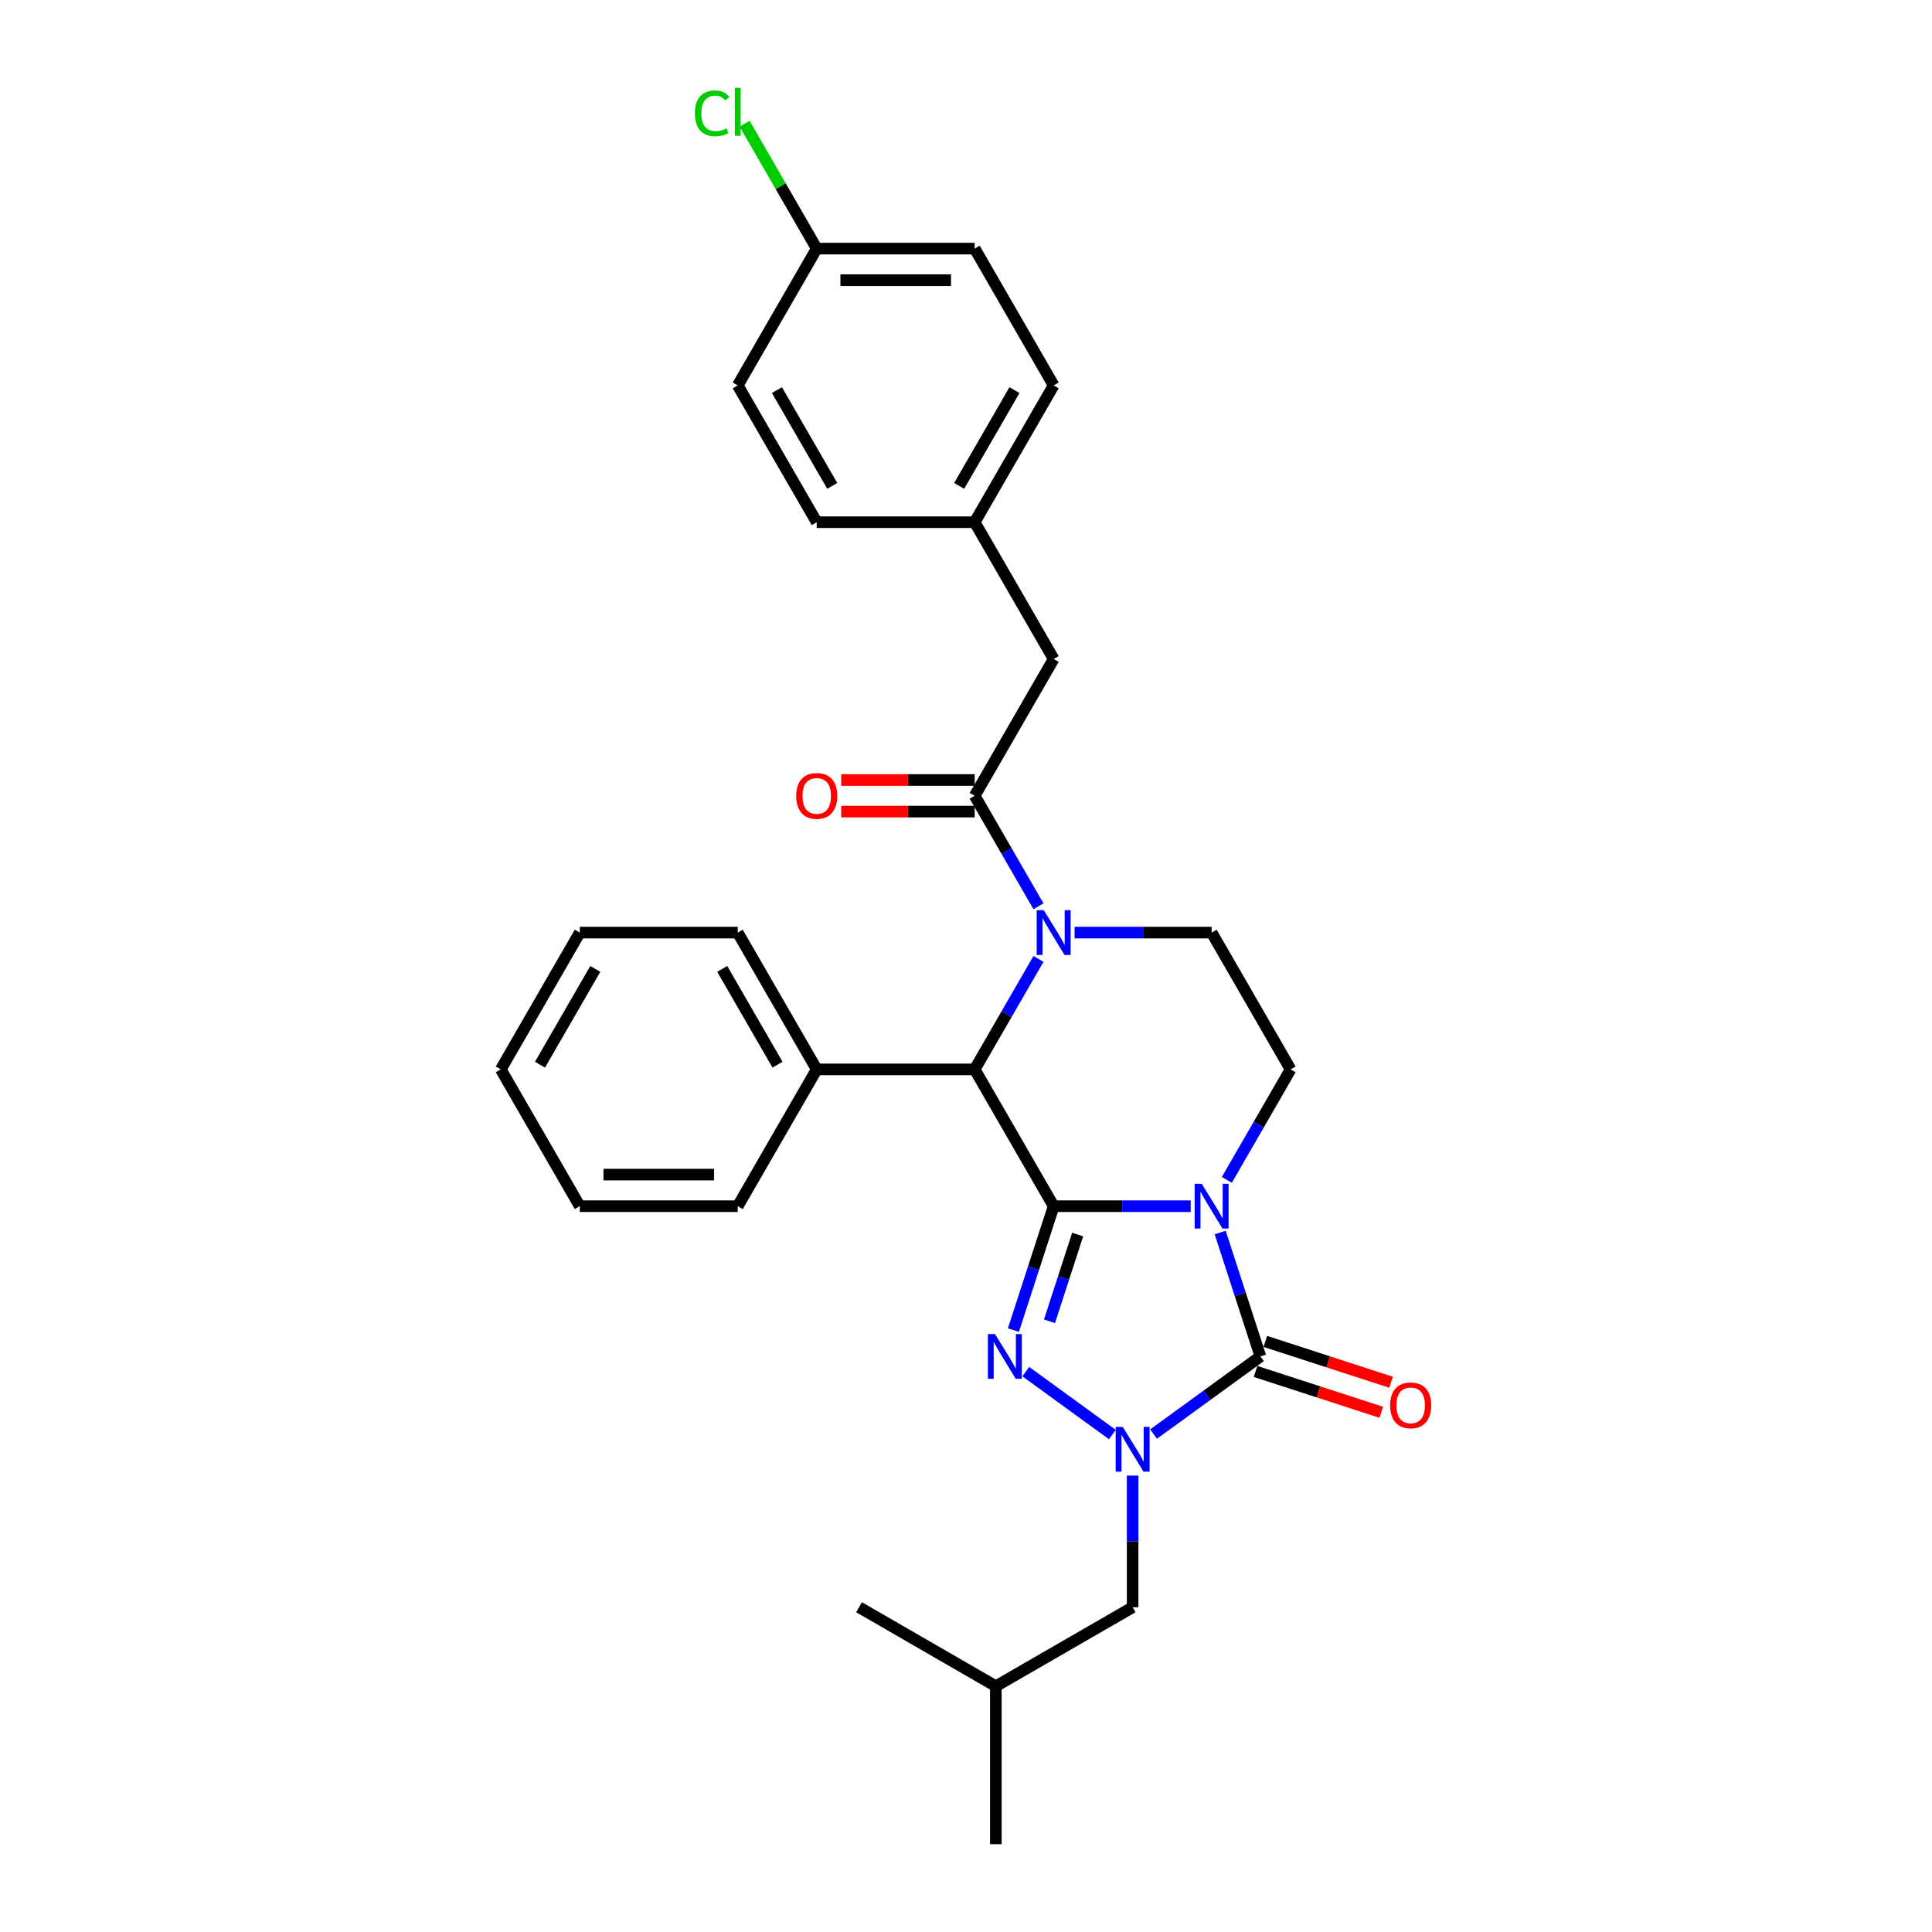 <?xml version='1.0' encoding='iso-8859-1'?>
<svg version='1.1' baseProfile='full'
              xmlns='http://www.w3.org/2000/svg'
                      xmlns:rdkit='http://www.rdkit.org/xml'
                      xmlns:xlink='http://www.w3.org/1999/xlink'
                  xml:space='preserve'
width='1000px' height='1000px' viewBox='0 0 1000 1000'>
<!-- END OF HEADER -->
<rect style='opacity:1.0;fill:#FFFFFF;stroke:none' width='1000' height='1000' x='0' y='0'> </rect>
<path class='bond-0' d='M 545.375,624.325 L 580.843,624.325' style='fill:none;fill-rule:evenodd;stroke:#000000;stroke-width:6px;stroke-linecap:butt;stroke-linejoin:miter;stroke-opacity:1' />
<path class='bond-0' d='M 580.843,624.325 L 616.311,624.325' style='fill:none;fill-rule:evenodd;stroke:#0000FF;stroke-width:6px;stroke-linecap:butt;stroke-linejoin:miter;stroke-opacity:1' />
<path class='bond-1' d='M 545.375,624.325 L 534.955,656.394' style='fill:none;fill-rule:evenodd;stroke:#000000;stroke-width:6px;stroke-linecap:butt;stroke-linejoin:miter;stroke-opacity:1' />
<path class='bond-1' d='M 534.955,656.394 L 524.535,688.463' style='fill:none;fill-rule:evenodd;stroke:#0000FF;stroke-width:6px;stroke-linecap:butt;stroke-linejoin:miter;stroke-opacity:1' />
<path class='bond-1' d='M 557.8,638.998 L 550.507,661.447' style='fill:none;fill-rule:evenodd;stroke:#000000;stroke-width:6px;stroke-linecap:butt;stroke-linejoin:miter;stroke-opacity:1' />
<path class='bond-1' d='M 550.507,661.447 L 543.213,683.895' style='fill:none;fill-rule:evenodd;stroke:#0000FF;stroke-width:6px;stroke-linecap:butt;stroke-linejoin:miter;stroke-opacity:1' />
<path class='bond-5' d='M 545.375,624.325 L 504.494,553.517' style='fill:none;fill-rule:evenodd;stroke:#000000;stroke-width:6px;stroke-linecap:butt;stroke-linejoin:miter;stroke-opacity:1' />
<path class='bond-2' d='M 631.562,637.946 L 641.982,670.015' style='fill:none;fill-rule:evenodd;stroke:#0000FF;stroke-width:6px;stroke-linecap:butt;stroke-linejoin:miter;stroke-opacity:1' />
<path class='bond-2' d='M 641.982,670.015 L 652.401,702.084' style='fill:none;fill-rule:evenodd;stroke:#000000;stroke-width:6px;stroke-linecap:butt;stroke-linejoin:miter;stroke-opacity:1' />
<path class='bond-7' d='M 635,610.703 L 651.508,582.11' style='fill:none;fill-rule:evenodd;stroke:#0000FF;stroke-width:6px;stroke-linecap:butt;stroke-linejoin:miter;stroke-opacity:1' />
<path class='bond-7' d='M 651.508,582.11 L 668.016,553.517' style='fill:none;fill-rule:evenodd;stroke:#000000;stroke-width:6px;stroke-linecap:butt;stroke-linejoin:miter;stroke-opacity:1' />
<path class='bond-3' d='M 530.934,709.949 L 575.764,742.52' style='fill:none;fill-rule:evenodd;stroke:#0000FF;stroke-width:6px;stroke-linecap:butt;stroke-linejoin:miter;stroke-opacity:1' />
<path class='bond-10' d='M 649.875,709.86 L 682.418,720.434' style='fill:none;fill-rule:evenodd;stroke:#000000;stroke-width:6px;stroke-linecap:butt;stroke-linejoin:miter;stroke-opacity:1' />
<path class='bond-10' d='M 682.418,720.434 L 714.961,731.008' style='fill:none;fill-rule:evenodd;stroke:#FF0000;stroke-width:6px;stroke-linecap:butt;stroke-linejoin:miter;stroke-opacity:1' />
<path class='bond-10' d='M 654.928,694.308 L 687.471,704.882' style='fill:none;fill-rule:evenodd;stroke:#000000;stroke-width:6px;stroke-linecap:butt;stroke-linejoin:miter;stroke-opacity:1' />
<path class='bond-10' d='M 687.471,704.882 L 720.015,715.456' style='fill:none;fill-rule:evenodd;stroke:#FF0000;stroke-width:6px;stroke-linecap:butt;stroke-linejoin:miter;stroke-opacity:1' />
<path class='bond-29' d='M 652.401,702.084 L 624.741,722.181' style='fill:none;fill-rule:evenodd;stroke:#000000;stroke-width:6px;stroke-linecap:butt;stroke-linejoin:miter;stroke-opacity:1' />
<path class='bond-29' d='M 624.741,722.181 L 597.08,742.277' style='fill:none;fill-rule:evenodd;stroke:#0000FF;stroke-width:6px;stroke-linecap:butt;stroke-linejoin:miter;stroke-opacity:1' />
<path class='bond-9' d='M 586.255,763.764 L 586.255,797.834' style='fill:none;fill-rule:evenodd;stroke:#0000FF;stroke-width:6px;stroke-linecap:butt;stroke-linejoin:miter;stroke-opacity:1' />
<path class='bond-9' d='M 586.255,797.834 L 586.255,831.904' style='fill:none;fill-rule:evenodd;stroke:#000000;stroke-width:6px;stroke-linecap:butt;stroke-linejoin:miter;stroke-opacity:1' />
<path class='bond-4' d='M 537.51,496.331 L 521.002,524.924' style='fill:none;fill-rule:evenodd;stroke:#0000FF;stroke-width:6px;stroke-linecap:butt;stroke-linejoin:miter;stroke-opacity:1' />
<path class='bond-4' d='M 521.002,524.924 L 504.494,553.517' style='fill:none;fill-rule:evenodd;stroke:#000000;stroke-width:6px;stroke-linecap:butt;stroke-linejoin:miter;stroke-opacity:1' />
<path class='bond-6' d='M 537.51,469.089 L 521.002,440.496' style='fill:none;fill-rule:evenodd;stroke:#0000FF;stroke-width:6px;stroke-linecap:butt;stroke-linejoin:miter;stroke-opacity:1' />
<path class='bond-6' d='M 521.002,440.496 L 504.494,411.903' style='fill:none;fill-rule:evenodd;stroke:#000000;stroke-width:6px;stroke-linecap:butt;stroke-linejoin:miter;stroke-opacity:1' />
<path class='bond-8' d='M 556.2,482.71 L 591.668,482.71' style='fill:none;fill-rule:evenodd;stroke:#0000FF;stroke-width:6px;stroke-linecap:butt;stroke-linejoin:miter;stroke-opacity:1' />
<path class='bond-8' d='M 591.668,482.71 L 627.136,482.71' style='fill:none;fill-rule:evenodd;stroke:#000000;stroke-width:6px;stroke-linecap:butt;stroke-linejoin:miter;stroke-opacity:1' />
<path class='bond-13' d='M 504.494,553.517 L 422.733,553.517' style='fill:none;fill-rule:evenodd;stroke:#000000;stroke-width:6px;stroke-linecap:butt;stroke-linejoin:miter;stroke-opacity:1' />
<path class='bond-11' d='M 504.494,411.903 L 545.375,341.095' style='fill:none;fill-rule:evenodd;stroke:#000000;stroke-width:6px;stroke-linecap:butt;stroke-linejoin:miter;stroke-opacity:1' />
<path class='bond-12' d='M 504.494,403.726 L 469.95,403.726' style='fill:none;fill-rule:evenodd;stroke:#000000;stroke-width:6px;stroke-linecap:butt;stroke-linejoin:miter;stroke-opacity:1' />
<path class='bond-12' d='M 469.95,403.726 L 435.406,403.726' style='fill:none;fill-rule:evenodd;stroke:#FF0000;stroke-width:6px;stroke-linecap:butt;stroke-linejoin:miter;stroke-opacity:1' />
<path class='bond-12' d='M 504.494,420.079 L 469.95,420.079' style='fill:none;fill-rule:evenodd;stroke:#000000;stroke-width:6px;stroke-linecap:butt;stroke-linejoin:miter;stroke-opacity:1' />
<path class='bond-12' d='M 469.95,420.079 L 435.406,420.079' style='fill:none;fill-rule:evenodd;stroke:#FF0000;stroke-width:6px;stroke-linecap:butt;stroke-linejoin:miter;stroke-opacity:1' />
<path class='bond-30' d='M 668.016,553.517 L 627.136,482.71' style='fill:none;fill-rule:evenodd;stroke:#000000;stroke-width:6px;stroke-linecap:butt;stroke-linejoin:miter;stroke-opacity:1' />
<path class='bond-21' d='M 586.255,831.904 L 515.448,872.784' style='fill:none;fill-rule:evenodd;stroke:#000000;stroke-width:6px;stroke-linecap:butt;stroke-linejoin:miter;stroke-opacity:1' />
<path class='bond-14' d='M 545.375,341.095 L 504.494,270.288' style='fill:none;fill-rule:evenodd;stroke:#000000;stroke-width:6px;stroke-linecap:butt;stroke-linejoin:miter;stroke-opacity:1' />
<path class='bond-22' d='M 422.733,553.517 L 381.852,482.71' style='fill:none;fill-rule:evenodd;stroke:#000000;stroke-width:6px;stroke-linecap:butt;stroke-linejoin:miter;stroke-opacity:1' />
<path class='bond-22' d='M 402.439,551.072 L 373.823,501.507' style='fill:none;fill-rule:evenodd;stroke:#000000;stroke-width:6px;stroke-linecap:butt;stroke-linejoin:miter;stroke-opacity:1' />
<path class='bond-23' d='M 422.733,553.517 L 381.852,624.325' style='fill:none;fill-rule:evenodd;stroke:#000000;stroke-width:6px;stroke-linecap:butt;stroke-linejoin:miter;stroke-opacity:1' />
<path class='bond-17' d='M 504.494,270.288 L 422.733,270.288' style='fill:none;fill-rule:evenodd;stroke:#000000;stroke-width:6px;stroke-linecap:butt;stroke-linejoin:miter;stroke-opacity:1' />
<path class='bond-18' d='M 504.494,270.288 L 545.375,199.481' style='fill:none;fill-rule:evenodd;stroke:#000000;stroke-width:6px;stroke-linecap:butt;stroke-linejoin:miter;stroke-opacity:1' />
<path class='bond-18' d='M 496.464,251.491 L 525.081,201.926' style='fill:none;fill-rule:evenodd;stroke:#000000;stroke-width:6px;stroke-linecap:butt;stroke-linejoin:miter;stroke-opacity:1' />
<path class='bond-15' d='M 422.733,128.673 L 504.494,128.673' style='fill:none;fill-rule:evenodd;stroke:#000000;stroke-width:6px;stroke-linecap:butt;stroke-linejoin:miter;stroke-opacity:1' />
<path class='bond-15' d='M 434.997,145.025 L 492.23,145.025' style='fill:none;fill-rule:evenodd;stroke:#000000;stroke-width:6px;stroke-linecap:butt;stroke-linejoin:miter;stroke-opacity:1' />
<path class='bond-16' d='M 422.733,128.673 L 404.066,96.343' style='fill:none;fill-rule:evenodd;stroke:#000000;stroke-width:6px;stroke-linecap:butt;stroke-linejoin:miter;stroke-opacity:1' />
<path class='bond-16' d='M 404.066,96.343 L 385.4,64.012' style='fill:none;fill-rule:evenodd;stroke:#00CC00;stroke-width:6px;stroke-linecap:butt;stroke-linejoin:miter;stroke-opacity:1' />
<path class='bond-32' d='M 422.733,128.673 L 381.852,199.481' style='fill:none;fill-rule:evenodd;stroke:#000000;stroke-width:6px;stroke-linecap:butt;stroke-linejoin:miter;stroke-opacity:1' />
<path class='bond-20' d='M 422.733,270.288 L 381.852,199.481' style='fill:none;fill-rule:evenodd;stroke:#000000;stroke-width:6px;stroke-linecap:butt;stroke-linejoin:miter;stroke-opacity:1' />
<path class='bond-20' d='M 430.762,251.491 L 402.146,201.926' style='fill:none;fill-rule:evenodd;stroke:#000000;stroke-width:6px;stroke-linecap:butt;stroke-linejoin:miter;stroke-opacity:1' />
<path class='bond-19' d='M 545.375,199.481 L 504.494,128.673' style='fill:none;fill-rule:evenodd;stroke:#000000;stroke-width:6px;stroke-linecap:butt;stroke-linejoin:miter;stroke-opacity:1' />
<path class='bond-24' d='M 515.448,872.784 L 515.448,954.545' style='fill:none;fill-rule:evenodd;stroke:#000000;stroke-width:6px;stroke-linecap:butt;stroke-linejoin:miter;stroke-opacity:1' />
<path class='bond-25' d='M 515.448,872.784 L 444.64,831.904' style='fill:none;fill-rule:evenodd;stroke:#000000;stroke-width:6px;stroke-linecap:butt;stroke-linejoin:miter;stroke-opacity:1' />
<path class='bond-27' d='M 381.852,482.71 L 300.091,482.71' style='fill:none;fill-rule:evenodd;stroke:#000000;stroke-width:6px;stroke-linecap:butt;stroke-linejoin:miter;stroke-opacity:1' />
<path class='bond-26' d='M 381.852,624.325 L 300.091,624.325' style='fill:none;fill-rule:evenodd;stroke:#000000;stroke-width:6px;stroke-linecap:butt;stroke-linejoin:miter;stroke-opacity:1' />
<path class='bond-26' d='M 369.588,607.972 L 312.355,607.972' style='fill:none;fill-rule:evenodd;stroke:#000000;stroke-width:6px;stroke-linecap:butt;stroke-linejoin:miter;stroke-opacity:1' />
<path class='bond-28' d='M 300.091,624.325 L 259.21,553.517' style='fill:none;fill-rule:evenodd;stroke:#000000;stroke-width:6px;stroke-linecap:butt;stroke-linejoin:miter;stroke-opacity:1' />
<path class='bond-31' d='M 300.091,482.71 L 259.21,553.517' style='fill:none;fill-rule:evenodd;stroke:#000000;stroke-width:6px;stroke-linecap:butt;stroke-linejoin:miter;stroke-opacity:1' />
<path class='bond-31' d='M 308.12,501.507 L 279.504,551.072' style='fill:none;fill-rule:evenodd;stroke:#000000;stroke-width:6px;stroke-linecap:butt;stroke-linejoin:miter;stroke-opacity:1' />
<path  class='atom-1' d='M 622.018 612.747
L 629.605 625.011
Q 630.357 626.221, 631.567 628.413
Q 632.777 630.604, 632.843 630.735
L 632.843 612.747
L 635.917 612.747
L 635.917 635.902
L 632.745 635.902
L 624.601 622.493
Q 623.653 620.923, 622.639 619.125
Q 621.658 617.326, 621.363 616.77
L 621.363 635.902
L 618.355 635.902
L 618.355 612.747
L 622.018 612.747
' fill='#0000FF'/>
<path  class='atom-2' d='M 514.991 690.507
L 522.578 702.771
Q 523.33 703.981, 524.54 706.172
Q 525.75 708.363, 525.816 708.494
L 525.816 690.507
L 528.89 690.507
L 528.89 713.662
L 525.718 713.662
L 517.574 700.253
Q 516.626 698.683, 515.612 696.884
Q 514.631 695.085, 514.337 694.529
L 514.337 713.662
L 511.328 713.662
L 511.328 690.507
L 514.991 690.507
' fill='#0000FF'/>
<path  class='atom-4' d='M 581.137 738.565
L 588.724 750.829
Q 589.477 752.039, 590.687 754.23
Q 591.897 756.422, 591.962 756.552
L 591.962 738.565
L 595.036 738.565
L 595.036 761.72
L 591.864 761.72
L 583.721 748.311
Q 582.772 746.741, 581.758 744.942
Q 580.777 743.144, 580.483 742.588
L 580.483 761.72
L 577.474 761.72
L 577.474 738.565
L 581.137 738.565
' fill='#0000FF'/>
<path  class='atom-5' d='M 540.256 471.133
L 547.844 483.397
Q 548.596 484.607, 549.806 486.798
Q 551.016 488.989, 551.081 489.12
L 551.081 471.133
L 554.156 471.133
L 554.156 494.287
L 550.983 494.287
L 542.84 480.878
Q 541.891 479.309, 540.878 477.51
Q 539.896 475.711, 539.602 475.155
L 539.602 494.287
L 536.593 494.287
L 536.593 471.133
L 540.256 471.133
' fill='#0000FF'/>
<path  class='atom-11' d='M 719.532 727.415
Q 719.532 721.855, 722.279 718.749
Q 725.026 715.642, 730.161 715.642
Q 735.296 715.642, 738.043 718.749
Q 740.79 721.855, 740.79 727.415
Q 740.79 733.04, 738.01 736.245
Q 735.23 739.418, 730.161 739.418
Q 725.059 739.418, 722.279 736.245
Q 719.532 733.073, 719.532 727.415
M 730.161 736.801
Q 733.693 736.801, 735.59 734.447
Q 737.52 732.059, 737.52 727.415
Q 737.52 722.869, 735.59 720.58
Q 733.693 718.258, 730.161 718.258
Q 726.629 718.258, 724.699 720.547
Q 722.802 722.837, 722.802 727.415
Q 722.802 732.092, 724.699 734.447
Q 726.629 736.801, 730.161 736.801
' fill='#FF0000'/>
<path  class='atom-13' d='M 412.104 411.968
Q 412.104 406.408, 414.851 403.301
Q 417.598 400.194, 422.733 400.194
Q 427.867 400.194, 430.614 403.301
Q 433.362 406.408, 433.362 411.968
Q 433.362 417.593, 430.582 420.798
Q 427.802 423.971, 422.733 423.971
Q 417.631 423.971, 414.851 420.798
Q 412.104 417.626, 412.104 411.968
M 422.733 421.354
Q 426.265 421.354, 428.162 418.999
Q 430.091 416.612, 430.091 411.968
Q 430.091 407.422, 428.162 405.133
Q 426.265 402.811, 422.733 402.811
Q 419.201 402.811, 417.271 405.1
Q 415.374 407.389, 415.374 411.968
Q 415.374 416.645, 417.271 418.999
Q 419.201 421.354, 422.733 421.354
' fill='#FF0000'/>
<path  class='atom-17' d='M 359.678 58.667
Q 359.678 52.911, 362.36 49.902
Q 365.075 46.861, 370.209 46.861
Q 374.984 46.861, 377.535 50.229
L 375.376 51.995
Q 373.512 49.543, 370.209 49.543
Q 366.71 49.543, 364.846 51.897
Q 363.014 54.219, 363.014 58.667
Q 363.014 63.246, 364.911 65.6
Q 366.841 67.955, 370.569 67.955
Q 373.12 67.955, 376.096 66.418
L 377.012 68.871
Q 375.802 69.656, 373.97 70.114
Q 372.139 70.572, 370.111 70.572
Q 365.075 70.572, 362.36 67.497
Q 359.678 64.423, 359.678 58.667
' fill='#00CC00'/>
<path  class='atom-17' d='M 380.348 45.455
L 383.356 45.455
L 383.356 70.277
L 380.348 70.277
L 380.348 45.455
' fill='#00CC00'/>
</svg>
